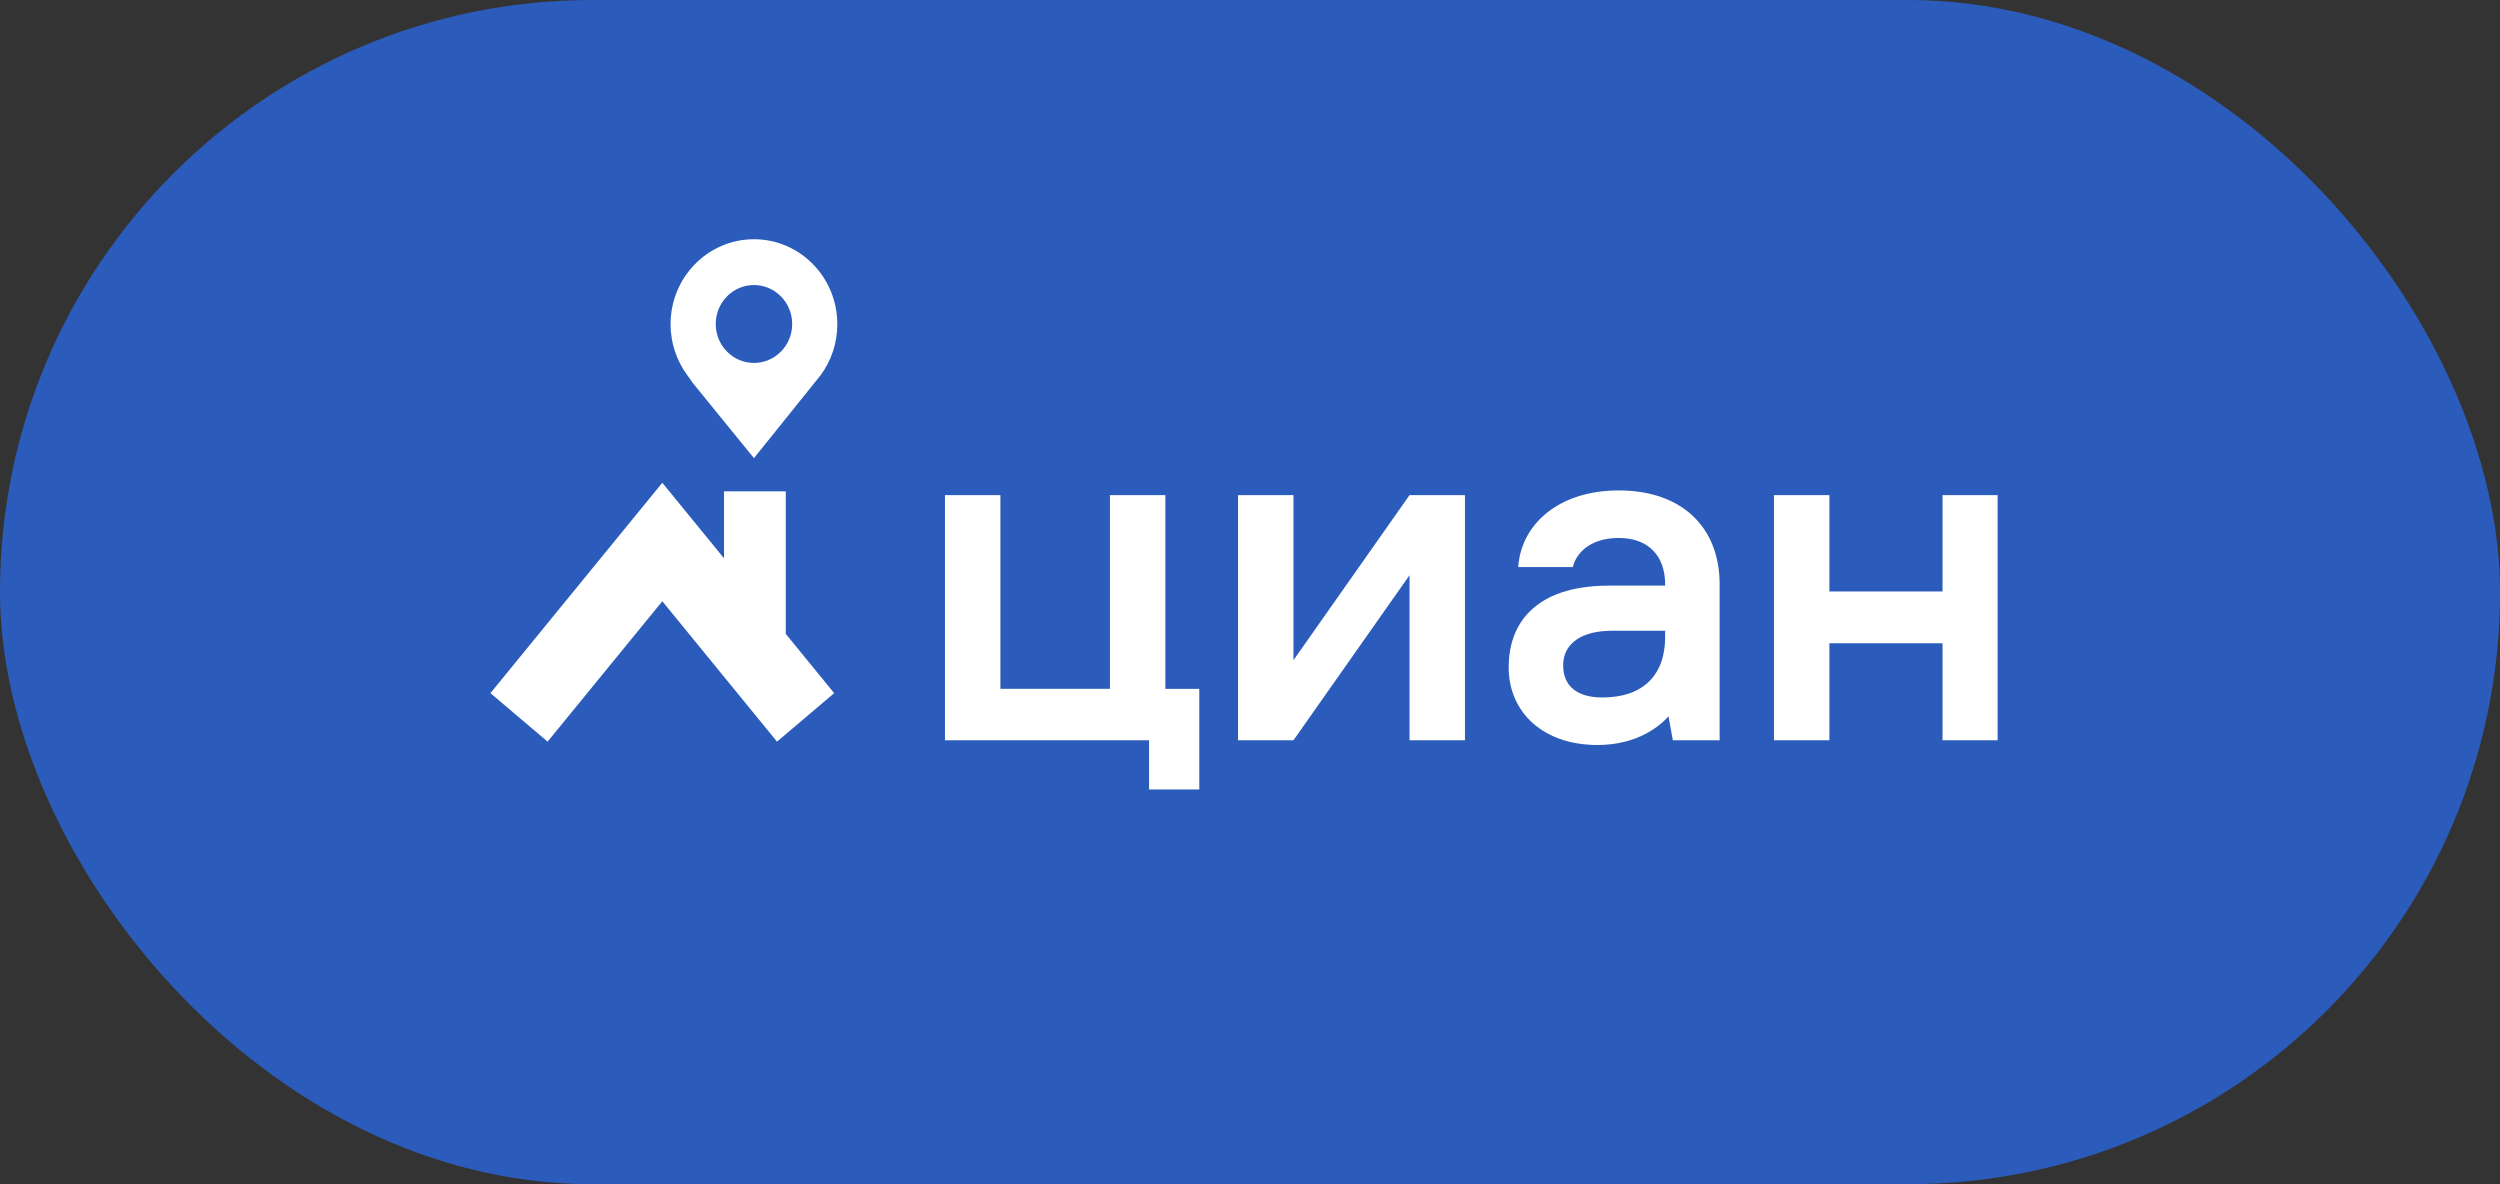 <?xml version="1.0" encoding="UTF-8"?> <svg xmlns="http://www.w3.org/2000/svg" width="209" height="99" viewBox="0 0 209 99" fill="none"><rect x="0" y="0" width="209" height="99" fill="#333333" stroke="none"/><rect width="209" height="99" rx="49.5" fill="#2C5CBB"></rect><path fill-rule="evenodd" clip-rule="evenodd" d="M63.03 20C66.879 20 70 23.179 70 27.102C70.001 27.485 69.971 27.868 69.91 28.246C69.85 28.625 69.76 28.998 69.64 29.362C69.52 29.726 69.371 30.08 69.194 30.419C69.017 30.758 68.814 31.083 68.586 31.39L63.03 38.301L57.939 32.045L57.475 31.391C57.247 31.085 57.044 30.76 56.867 30.42C56.691 30.08 56.542 29.727 56.422 29.363C56.301 29 56.21 28.626 56.15 28.248C56.089 27.869 56.06 27.486 56.06 27.102C56.06 23.179 59.181 20.001 63.031 20.001L63.03 20ZM63.03 30.342C63.031 30.342 63.031 30.342 63.031 30.342H63.031H63.03ZM59.835 27.087C59.835 25.288 61.266 23.829 63.031 23.829C64.795 23.829 66.227 25.288 66.227 27.087C66.227 28.885 64.796 30.341 63.031 30.342C61.265 30.341 59.835 28.885 59.835 27.087ZM65.691 41.078H60.528V46.675L55.369 40.359L41 57.947L45.779 62L55.369 50.264L64.957 62L69.736 57.947L65.691 52.996V41.078Z" fill="white"></path><path fill-rule="evenodd" clip-rule="evenodd" d="M97.425 57.587H100.26V66H96.062V61.888H79V41.392H83.633V57.585H92.792V41.391H97.425V57.587ZM108.135 55.19L117.838 41.391H122.47V61.887H117.837V48.088L108.133 61.887H103.501V41.391H108.133V55.19H108.135ZM167 41.391V61.887H162.395V53.775H152.937V61.887H148.303V41.391H152.937V49.444H162.395V41.391H167ZM135.34 41C140.533 41 143.761 44.01 143.761 48.855V61.884H139.849L139.805 61.641L139.488 59.885C138.847 60.604 136.982 62.282 133.556 62.282C131.368 62.282 129.502 61.655 128.159 60.468C126.847 59.31 126.126 57.659 126.126 55.818C126.126 53.684 126.827 52.003 128.211 50.819C129.656 49.583 131.787 48.957 134.546 48.957H139.206V48.855C139.206 46.425 137.761 44.974 135.34 44.974C132.712 44.974 131.699 46.457 131.491 47.409H126.923C127.038 45.637 127.882 44.029 129.308 42.881C130.833 41.651 132.918 41 135.34 41ZM139.206 53.233V52.732H134.745C132.2 52.732 130.68 53.812 130.68 55.62C130.68 57.354 131.842 58.308 133.952 58.308C135.639 58.308 136.954 57.86 137.859 56.974C138.753 56.1 139.207 54.842 139.207 53.233H139.206Z" fill="white"></path></svg> 